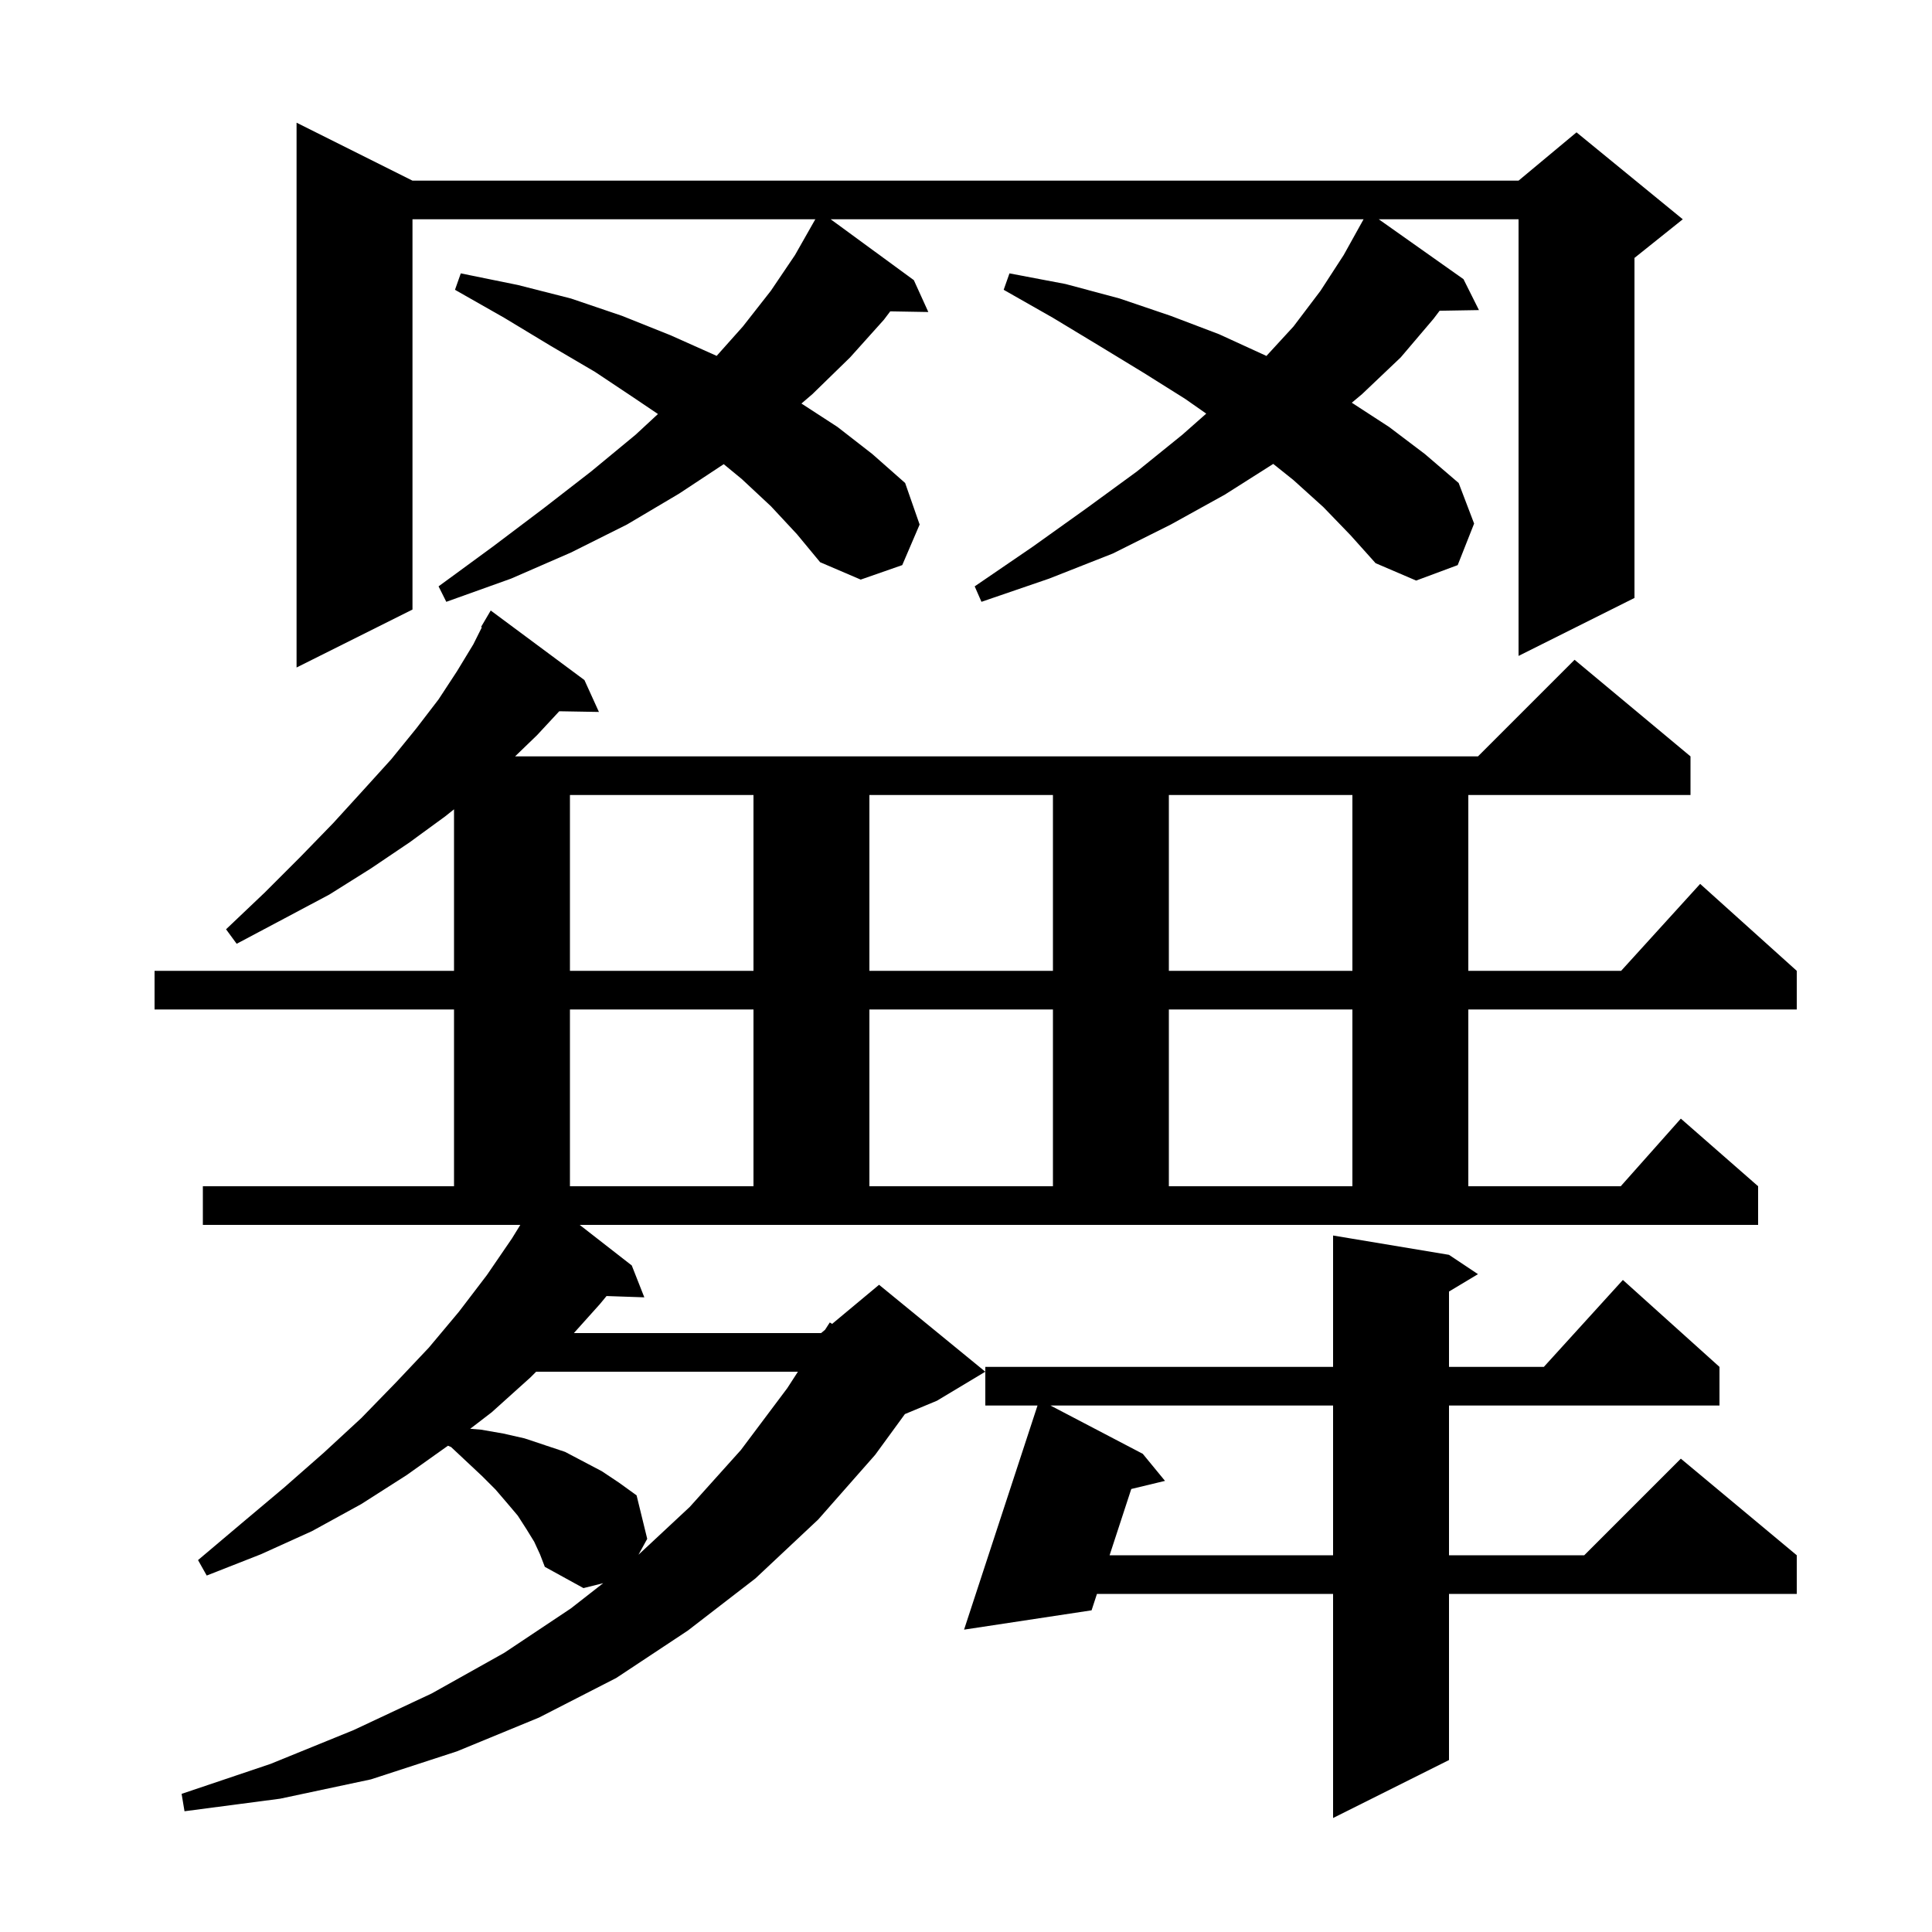 <svg xmlns="http://www.w3.org/2000/svg" xmlns:xlink="http://www.w3.org/1999/xlink" version="1.1" baseProfile="full" viewBox="0 0 200 200" width="200" height="200"><g fill="currentColor"><path d="M 150.0 129.9 L 153.0 131.9 L 150.0 133.7 L 150.0 141.5 L 159.818 141.5 L 168.0 132.5 L 178.0 141.5 L 178.0 145.5 L 150.0 145.5 L 150.0 161.0 L 164.0 161.0 L 174.0 151.0 L 186.0 161.0 L 186.0 165.0 L 150.0 165.0 L 150.0 182.2 L 138.0 188.2 L 138.0 165.0 L 113.556 165.0 L 113.0 166.7 L 99.8 168.7 L 107.403 145.5 L 102.0 145.5 L 102.0 141.5 L 138.0 141.5 L 138.0 127.9 Z M 65.4 131.0 L 66.7 134.3 L 62.789 134.165 L 62.1 135.0 L 59.408 138.0 L 85.0 138.0 L 85.409 137.66 L 85.9 136.9 L 86.14 137.05 L 91.0 133.0 L 102.0 142.0 L 97.0 145.0 L 93.676 146.385 L 90.6 150.6 L 84.7 157.3 L 78.2 163.4 L 71.2 168.8 L 63.8 173.7 L 55.8 177.8 L 47.3 181.3 L 38.4 184.2 L 29.0 186.2 L 19.1 187.5 L 18.8 185.7 L 28.0 182.6 L 36.6 179.1 L 44.7 175.3 L 52.2 171.1 L 59.1 166.5 L 62.441 163.89 L 60.4 164.4 L 56.4 162.2 L 55.9 160.9 L 55.3 159.6 L 54.5 158.3 L 53.6 156.9 L 52.5 155.6 L 51.3 154.2 L 49.9 152.8 L 46.7 149.8 L 46.374 149.66 L 42.1 152.7 L 37.4 155.7 L 32.3 158.5 L 27.0 160.9 L 21.4 163.1 L 20.5 161.5 L 25.0 157.7 L 29.4 154.0 L 33.5 150.4 L 37.4 146.8 L 41.0 143.1 L 44.4 139.5 L 47.5 135.8 L 50.4 132.0 L 53.0 128.2 L 53.862 126.8 L 21.0 126.8 L 21.0 122.8 L 47.0 122.8 L 47.0 104.5 L 16.0 104.5 L 16.0 100.5 L 47.0 100.5 L 47.0 83.78 L 46.1 84.5 L 42.4 87.2 L 38.4 89.9 L 34.1 92.6 L 29.4 95.1 L 24.5 97.7 L 23.4 96.2 L 27.4 92.4 L 31.1 88.7 L 34.5 85.2 L 37.6 81.8 L 40.5 78.6 L 43.1 75.4 L 45.4 72.4 L 47.3 69.5 L 49.0 66.7 L 49.88 64.941 L 49.8 64.9 L 50.8 63.2 L 60.5 70.4 L 62.0 73.7 L 57.894 73.629 L 55.6 76.1 L 53.321 78.3 L 153.0 78.3 L 163.0 68.3 L 175.0 78.3 L 175.0 82.3 L 152.0 82.3 L 152.0 100.5 L 167.818 100.5 L 176.0 91.5 L 186.0 100.5 L 186.0 104.5 L 152.0 104.5 L 152.0 122.8 L 167.778 122.8 L 174.0 115.8 L 182.0 122.8 L 182.0 126.8 L 60.008 126.8 Z M 108.746 145.5 L 118.3 150.5 L 120.6 153.3 L 117.109 154.14 L 114.865 161.0 L 138.0 161.0 L 138.0 145.5 Z M 55.5 142.0 L 54.9 142.6 L 50.9 146.2 L 48.677 147.906 L 49.8 148.0 L 52.1 148.4 L 54.3 148.9 L 58.5 150.3 L 62.3 152.3 L 64.1 153.5 L 65.9 154.8 L 67.0 159.3 L 66.095 160.945 L 71.4 156.0 L 76.7 150.1 L 81.5 143.7 L 82.6 142.0 Z M 59.0 104.5 L 59.0 122.8 L 78.0 122.8 L 78.0 104.5 Z M 90.0 104.5 L 90.0 122.8 L 109.0 122.8 L 109.0 104.5 Z M 121.0 104.5 L 121.0 122.8 L 140.0 122.8 L 140.0 104.5 Z M 59.0 82.3 L 59.0 100.5 L 78.0 100.5 L 78.0 82.3 Z M 90.0 82.3 L 90.0 100.5 L 109.0 100.5 L 109.0 82.3 Z M 121.0 82.3 L 121.0 100.5 L 140.0 100.5 L 140.0 82.3 Z M 137.0 52.5 L 133.9 49.7 L 131.805 48.024 L 126.8 51.2 L 121.2 54.3 L 115.2 57.3 L 108.6 59.9 L 101.6 62.3 L 100.9 60.7 L 106.9 56.6 L 112.5 52.6 L 117.7 48.8 L 122.4 45.0 L 124.869 42.818 L 122.7 41.3 L 118.4 38.6 L 113.8 35.8 L 109.0 32.9 L 103.9 30.0 L 104.5 28.3 L 110.3 29.4 L 115.9 30.9 L 121.2 32.7 L 126.2 34.6 L 131.0 36.8 L 131.097 36.85 L 133.9 33.8 L 136.7 30.1 L 139.1 26.4 L 141.1 22.8 L 141.156 22.7 L 85.993 22.7 L 94.6 29.0 L 96.1 32.3 L 92.156 32.232 L 91.5 33.1 L 88.0 37.0 L 84.1 40.8 L 82.965 41.773 L 86.7 44.2 L 90.3 47.0 L 93.7 50.0 L 95.2 54.3 L 93.4 58.5 L 89.1 60.0 L 84.9 58.2 L 82.5 55.3 L 79.8 52.4 L 76.8 49.6 L 74.919 48.051 L 70.3 51.1 L 64.9 54.3 L 59.1 57.2 L 52.9 59.9 L 46.2 62.3 L 45.4 60.7 L 51.0 56.6 L 56.3 52.6 L 61.2 48.8 L 65.8 45.0 L 68.11 42.859 L 65.8 41.3 L 61.6 38.5 L 57.0 35.8 L 52.2 32.9 L 47.1 30.0 L 47.7 28.3 L 53.6 29.5 L 59.1 30.9 L 64.4 32.7 L 69.4 34.7 L 74.1 36.8 L 74.185 36.844 L 76.9 33.8 L 79.8 30.1 L 82.3 26.4 L 84.4 22.7 L 84.422 22.713 L 84.429 22.7 L 42.7 22.7 L 42.7 63.1 L 30.7 69.1 L 30.7 12.7 L 42.7 18.7 L 157.2 18.7 L 163.2 13.7 L 174.2 22.7 L 169.2 26.7 L 169.2 61.9 L 157.2 67.9 L 157.2 22.7 L 142.731 22.7 L 151.5 28.9 L 153.1 32.1 L 149.028 32.169 L 148.4 33.0 L 145.0 37.0 L 141.0 40.8 L 139.938 41.689 L 143.8 44.2 L 147.5 47.0 L 151.0 50.0 L 152.6 54.2 L 150.9 58.5 L 146.6 60.1 L 142.4 58.3 L 139.8 55.4 Z "/></g></svg>